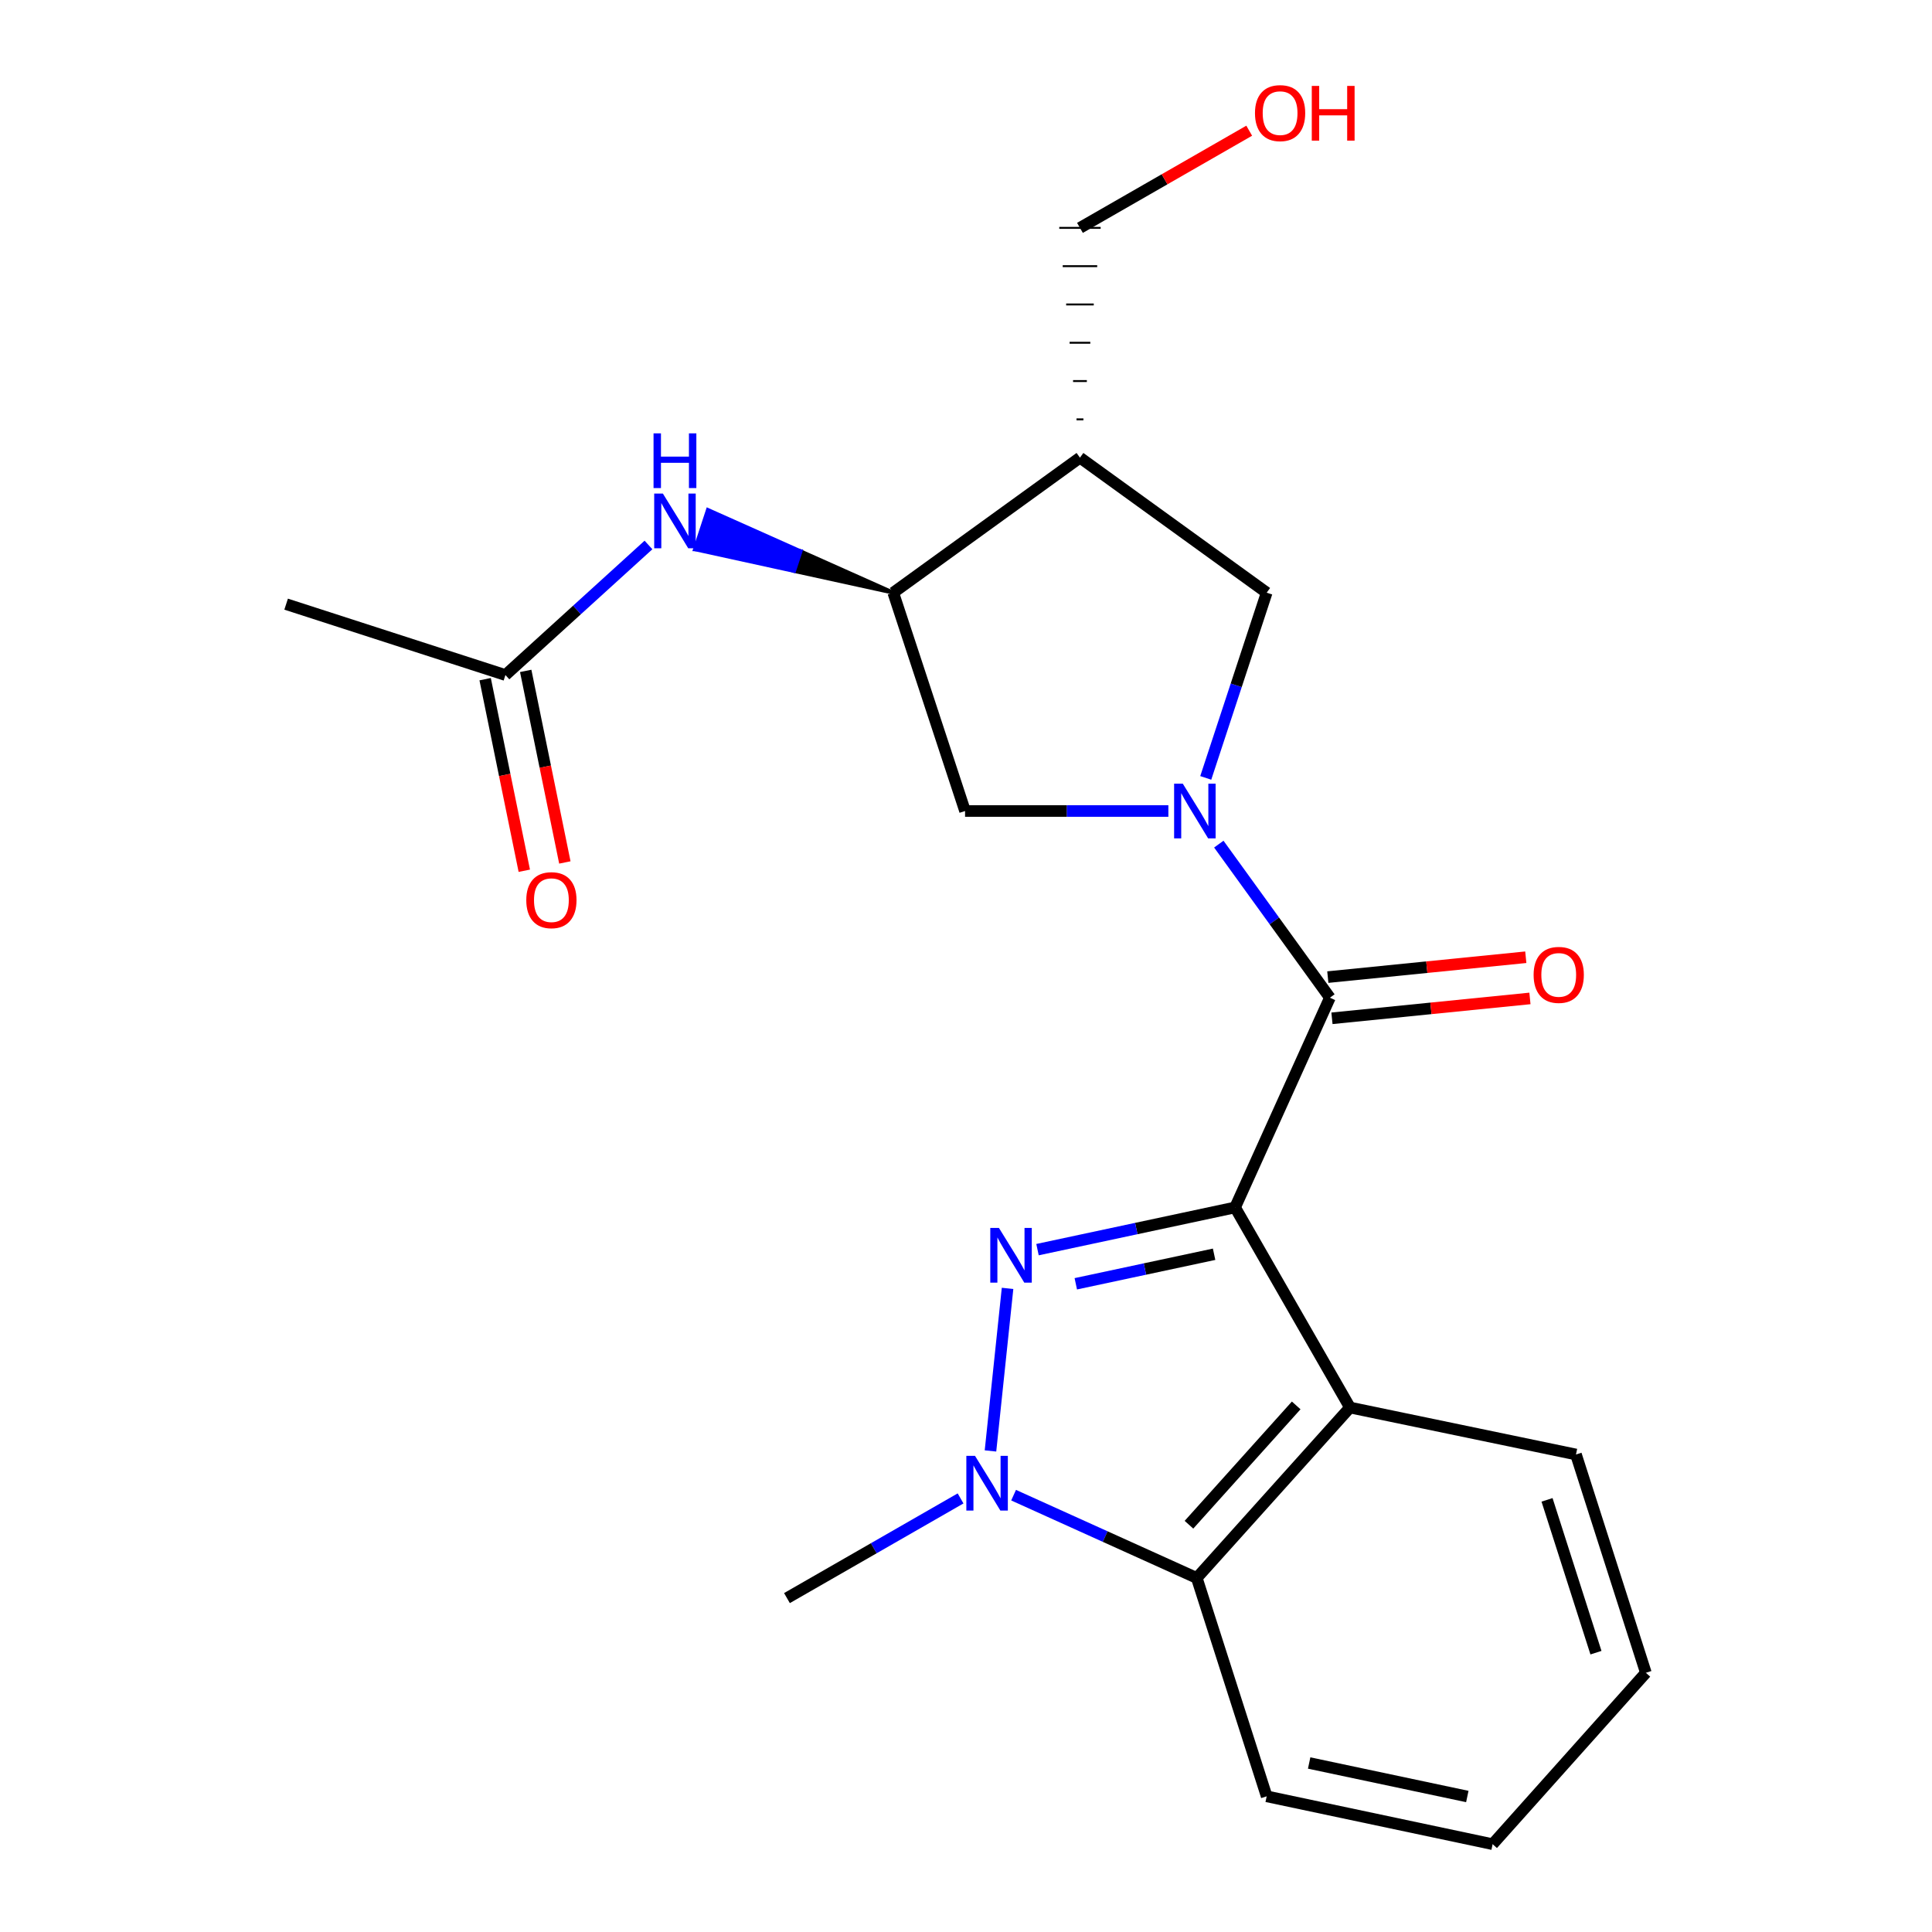 <?xml version='1.0' encoding='iso-8859-1'?>
<svg version='1.1' baseProfile='full'
              xmlns='http://www.w3.org/2000/svg'
                      xmlns:rdkit='http://www.rdkit.org/xml'
                      xmlns:xlink='http://www.w3.org/1999/xlink'
                  xml:space='preserve'
width='1000px' height='1000px' viewBox='0 0 1000 1000'>
<!-- END OF HEADER -->
<rect style='opacity:1.0;fill:#FFFFFF;stroke:none' width='1000' height='1000' x='0' y='0'> </rect>
<path class='bond-0' d='M 639.279,624.966 L 588.146,635.889' style='fill:none;fill-rule:evenodd;stroke:#000000;stroke-width:6px;stroke-linecap:butt;stroke-linejoin:miter;stroke-opacity:1' />
<path class='bond-0' d='M 588.146,635.889 L 537.013,646.811' style='fill:none;fill-rule:evenodd;stroke:#0000FF;stroke-width:6px;stroke-linecap:butt;stroke-linejoin:miter;stroke-opacity:1' />
<path class='bond-0' d='M 628.415,649.198 L 592.622,656.844' style='fill:none;fill-rule:evenodd;stroke:#000000;stroke-width:6px;stroke-linecap:butt;stroke-linejoin:miter;stroke-opacity:1' />
<path class='bond-0' d='M 592.622,656.844 L 556.829,664.489' style='fill:none;fill-rule:evenodd;stroke:#0000FF;stroke-width:6px;stroke-linecap:butt;stroke-linejoin:miter;stroke-opacity:1' />
<path class='bond-2' d='M 639.279,624.966 L 688.348,516.412' style='fill:none;fill-rule:evenodd;stroke:#000000;stroke-width:6px;stroke-linecap:butt;stroke-linejoin:miter;stroke-opacity:1' />
<path class='bond-4' d='M 639.279,624.966 L 698.74,728.533' style='fill:none;fill-rule:evenodd;stroke:#000000;stroke-width:6px;stroke-linecap:butt;stroke-linejoin:miter;stroke-opacity:1' />
<path class='bond-3' d='M 521.509,666.864 L 512.67,751.003' style='fill:none;fill-rule:evenodd;stroke:#0000FF;stroke-width:6px;stroke-linecap:butt;stroke-linejoin:miter;stroke-opacity:1' />
<path class='bond-1' d='M 630.855,436.915 L 659.602,476.664' style='fill:none;fill-rule:evenodd;stroke:#0000FF;stroke-width:6px;stroke-linecap:butt;stroke-linejoin:miter;stroke-opacity:1' />
<path class='bond-1' d='M 659.602,476.664 L 688.348,516.412' style='fill:none;fill-rule:evenodd;stroke:#000000;stroke-width:6px;stroke-linecap:butt;stroke-linejoin:miter;stroke-opacity:1' />
<path class='bond-8' d='M 624.095,402.64 L 639.865,354.704' style='fill:none;fill-rule:evenodd;stroke:#0000FF;stroke-width:6px;stroke-linecap:butt;stroke-linejoin:miter;stroke-opacity:1' />
<path class='bond-8' d='M 639.865,354.704 L 655.635,306.768' style='fill:none;fill-rule:evenodd;stroke:#000000;stroke-width:6px;stroke-linecap:butt;stroke-linejoin:miter;stroke-opacity:1' />
<path class='bond-9' d='M 604.745,419.774 L 552.128,419.774' style='fill:none;fill-rule:evenodd;stroke:#0000FF;stroke-width:6px;stroke-linecap:butt;stroke-linejoin:miter;stroke-opacity:1' />
<path class='bond-9' d='M 552.128,419.774 L 499.512,419.774' style='fill:none;fill-rule:evenodd;stroke:#000000;stroke-width:6px;stroke-linecap:butt;stroke-linejoin:miter;stroke-opacity:1' />
<path class='bond-12' d='M 689.418,527.072 L 740.654,521.928' style='fill:none;fill-rule:evenodd;stroke:#000000;stroke-width:6px;stroke-linecap:butt;stroke-linejoin:miter;stroke-opacity:1' />
<path class='bond-12' d='M 740.654,521.928 L 791.889,516.784' style='fill:none;fill-rule:evenodd;stroke:#FF0000;stroke-width:6px;stroke-linecap:butt;stroke-linejoin:miter;stroke-opacity:1' />
<path class='bond-12' d='M 687.278,505.752 L 738.513,500.608' style='fill:none;fill-rule:evenodd;stroke:#000000;stroke-width:6px;stroke-linecap:butt;stroke-linejoin:miter;stroke-opacity:1' />
<path class='bond-12' d='M 738.513,500.608 L 789.748,495.464' style='fill:none;fill-rule:evenodd;stroke:#FF0000;stroke-width:6px;stroke-linecap:butt;stroke-linejoin:miter;stroke-opacity:1' />
<path class='bond-14' d='M 497.19,775.578 L 452.258,801.374' style='fill:none;fill-rule:evenodd;stroke:#0000FF;stroke-width:6px;stroke-linecap:butt;stroke-linejoin:miter;stroke-opacity:1' />
<path class='bond-14' d='M 452.258,801.374 L 407.326,827.171' style='fill:none;fill-rule:evenodd;stroke:#000000;stroke-width:6px;stroke-linecap:butt;stroke-linejoin:miter;stroke-opacity:1' />
<path class='bond-22' d='M 524.634,773.898 L 572.04,795.326' style='fill:none;fill-rule:evenodd;stroke:#0000FF;stroke-width:6px;stroke-linecap:butt;stroke-linejoin:miter;stroke-opacity:1' />
<path class='bond-22' d='M 572.04,795.326 L 619.447,816.755' style='fill:none;fill-rule:evenodd;stroke:#000000;stroke-width:6px;stroke-linecap:butt;stroke-linejoin:miter;stroke-opacity:1' />
<path class='bond-5' d='M 698.74,728.533 L 619.447,816.755' style='fill:none;fill-rule:evenodd;stroke:#000000;stroke-width:6px;stroke-linecap:butt;stroke-linejoin:miter;stroke-opacity:1' />
<path class='bond-5' d='M 670.91,727.442 L 615.404,789.198' style='fill:none;fill-rule:evenodd;stroke:#000000;stroke-width:6px;stroke-linecap:butt;stroke-linejoin:miter;stroke-opacity:1' />
<path class='bond-15' d='M 698.74,728.533 L 815.723,752.841' style='fill:none;fill-rule:evenodd;stroke:#000000;stroke-width:6px;stroke-linecap:butt;stroke-linejoin:miter;stroke-opacity:1' />
<path class='bond-17' d='M 619.447,816.755 L 655.635,929.773' style='fill:none;fill-rule:evenodd;stroke:#000000;stroke-width:6px;stroke-linecap:butt;stroke-linejoin:miter;stroke-opacity:1' />
<path class='bond-6' d='M 558.985,236.878 L 655.635,306.768' style='fill:none;fill-rule:evenodd;stroke:#000000;stroke-width:6px;stroke-linecap:butt;stroke-linejoin:miter;stroke-opacity:1' />
<path class='bond-16' d='M 560.771,217.056 L 557.2,217.056' style='fill:none;fill-rule:evenodd;stroke:#000000;stroke-width:1.0px;stroke-linecap:butt;stroke-linejoin:miter;stroke-opacity:1' />
<path class='bond-16' d='M 562.556,197.233 L 555.414,197.233' style='fill:none;fill-rule:evenodd;stroke:#000000;stroke-width:1.0px;stroke-linecap:butt;stroke-linejoin:miter;stroke-opacity:1' />
<path class='bond-16' d='M 564.342,177.411 L 553.628,177.411' style='fill:none;fill-rule:evenodd;stroke:#000000;stroke-width:1.0px;stroke-linecap:butt;stroke-linejoin:miter;stroke-opacity:1' />
<path class='bond-16' d='M 566.128,157.588 L 551.843,157.588' style='fill:none;fill-rule:evenodd;stroke:#000000;stroke-width:1.0px;stroke-linecap:butt;stroke-linejoin:miter;stroke-opacity:1' />
<path class='bond-16' d='M 567.913,137.766 L 550.057,137.766' style='fill:none;fill-rule:evenodd;stroke:#000000;stroke-width:1.0px;stroke-linecap:butt;stroke-linejoin:miter;stroke-opacity:1' />
<path class='bond-16' d='M 569.699,117.943 L 548.271,117.943' style='fill:none;fill-rule:evenodd;stroke:#000000;stroke-width:1.0px;stroke-linecap:butt;stroke-linejoin:miter;stroke-opacity:1' />
<path class='bond-24' d='M 558.985,236.878 L 462.347,306.768' style='fill:none;fill-rule:evenodd;stroke:#000000;stroke-width:6px;stroke-linecap:butt;stroke-linejoin:miter;stroke-opacity:1' />
<path class='bond-7' d='M 462.347,306.768 L 499.512,419.774' style='fill:none;fill-rule:evenodd;stroke:#000000;stroke-width:6px;stroke-linecap:butt;stroke-linejoin:miter;stroke-opacity:1' />
<path class='bond-10' d='M 462.347,306.768 L 414.38,285.357 L 411.033,295.534 Z' style='fill:#000000;fill-rule:evenodd;fill-opacity:1;stroke:#000000;stroke-width:2px;stroke-linecap:butt;stroke-linejoin:miter;stroke-opacity:1;' />
<path class='bond-10' d='M 414.38,285.357 L 359.72,284.301 L 366.413,263.946 Z' style='fill:#0000FF;fill-rule:evenodd;fill-opacity:1;stroke:#0000FF;stroke-width:2px;stroke-linecap:butt;stroke-linejoin:miter;stroke-opacity:1;' />
<path class='bond-10' d='M 414.38,285.357 L 411.033,295.534 L 359.72,284.301 Z' style='fill:#0000FF;fill-rule:evenodd;fill-opacity:1;stroke:#0000FF;stroke-width:2px;stroke-linecap:butt;stroke-linejoin:miter;stroke-opacity:1;' />
<path class='bond-11' d='M 335.648,282.076 L 298.627,315.736' style='fill:none;fill-rule:evenodd;stroke:#0000FF;stroke-width:6px;stroke-linecap:butt;stroke-linejoin:miter;stroke-opacity:1' />
<path class='bond-11' d='M 298.627,315.736 L 261.607,349.396' style='fill:none;fill-rule:evenodd;stroke:#000000;stroke-width:6px;stroke-linecap:butt;stroke-linejoin:miter;stroke-opacity:1' />
<path class='bond-13' d='M 251.11,351.541 L 261.241,401.119' style='fill:none;fill-rule:evenodd;stroke:#000000;stroke-width:6px;stroke-linecap:butt;stroke-linejoin:miter;stroke-opacity:1' />
<path class='bond-13' d='M 261.241,401.119 L 271.373,450.697' style='fill:none;fill-rule:evenodd;stroke:#FF0000;stroke-width:6px;stroke-linecap:butt;stroke-linejoin:miter;stroke-opacity:1' />
<path class='bond-13' d='M 272.104,347.251 L 282.235,396.829' style='fill:none;fill-rule:evenodd;stroke:#000000;stroke-width:6px;stroke-linecap:butt;stroke-linejoin:miter;stroke-opacity:1' />
<path class='bond-13' d='M 282.235,396.829 L 292.367,446.407' style='fill:none;fill-rule:evenodd;stroke:#FF0000;stroke-width:6px;stroke-linecap:butt;stroke-linejoin:miter;stroke-opacity:1' />
<path class='bond-19' d='M 261.607,349.396 L 148.1,312.708' style='fill:none;fill-rule:evenodd;stroke:#000000;stroke-width:6px;stroke-linecap:butt;stroke-linejoin:miter;stroke-opacity:1' />
<path class='bond-20' d='M 815.723,752.841 L 851.9,865.835' style='fill:none;fill-rule:evenodd;stroke:#000000;stroke-width:6px;stroke-linecap:butt;stroke-linejoin:miter;stroke-opacity:1' />
<path class='bond-20' d='M 800.742,776.324 L 826.066,855.42' style='fill:none;fill-rule:evenodd;stroke:#000000;stroke-width:6px;stroke-linecap:butt;stroke-linejoin:miter;stroke-opacity:1' />
<path class='bond-18' d='M 558.985,117.943 L 602.787,92.796' style='fill:none;fill-rule:evenodd;stroke:#000000;stroke-width:6px;stroke-linecap:butt;stroke-linejoin:miter;stroke-opacity:1' />
<path class='bond-18' d='M 602.787,92.796 L 646.589,67.648' style='fill:none;fill-rule:evenodd;stroke:#FF0000;stroke-width:6px;stroke-linecap:butt;stroke-linejoin:miter;stroke-opacity:1' />
<path class='bond-23' d='M 655.635,929.773 L 772.582,954.545' style='fill:none;fill-rule:evenodd;stroke:#000000;stroke-width:6px;stroke-linecap:butt;stroke-linejoin:miter;stroke-opacity:1' />
<path class='bond-23' d='M 677.618,912.526 L 759.48,929.867' style='fill:none;fill-rule:evenodd;stroke:#000000;stroke-width:6px;stroke-linecap:butt;stroke-linejoin:miter;stroke-opacity:1' />
<path class='bond-21' d='M 851.9,865.835 L 772.582,954.545' style='fill:none;fill-rule:evenodd;stroke:#000000;stroke-width:6px;stroke-linecap:butt;stroke-linejoin:miter;stroke-opacity:1' />
<path  class='atom-1' d='M 517.048 635.579
L 526.328 650.579
Q 527.248 652.059, 528.728 654.739
Q 530.208 657.419, 530.288 657.579
L 530.288 635.579
L 534.048 635.579
L 534.048 663.899
L 530.168 663.899
L 520.208 647.499
Q 519.048 645.579, 517.808 643.379
Q 516.608 641.179, 516.248 640.499
L 516.248 663.899
L 512.568 663.899
L 512.568 635.579
L 517.048 635.579
' fill='#0000FF'/>
<path  class='atom-2' d='M 612.199 405.614
L 621.479 420.614
Q 622.399 422.094, 623.879 424.774
Q 625.359 427.454, 625.439 427.614
L 625.439 405.614
L 629.199 405.614
L 629.199 433.934
L 625.319 433.934
L 615.359 417.534
Q 614.199 415.614, 612.959 413.414
Q 611.759 411.214, 611.399 410.534
L 611.399 433.934
L 607.719 433.934
L 607.719 405.614
L 612.199 405.614
' fill='#0000FF'/>
<path  class='atom-4' d='M 504.656 753.537
L 513.936 768.537
Q 514.856 770.017, 516.336 772.697
Q 517.816 775.377, 517.896 775.537
L 517.896 753.537
L 521.656 753.537
L 521.656 781.857
L 517.776 781.857
L 507.816 765.457
Q 506.656 763.537, 505.416 761.337
Q 504.216 759.137, 503.856 758.457
L 503.856 781.857
L 500.176 781.857
L 500.176 753.537
L 504.656 753.537
' fill='#0000FF'/>
<path  class='atom-11' d='M 343.093 255.455
L 352.373 270.455
Q 353.293 271.935, 354.773 274.615
Q 356.253 277.295, 356.333 277.455
L 356.333 255.455
L 360.093 255.455
L 360.093 283.775
L 356.213 283.775
L 346.253 267.375
Q 345.093 265.455, 343.853 263.255
Q 342.653 261.055, 342.293 260.375
L 342.293 283.775
L 338.613 283.775
L 338.613 255.455
L 343.093 255.455
' fill='#0000FF'/>
<path  class='atom-11' d='M 338.273 224.303
L 342.113 224.303
L 342.113 236.343
L 356.593 236.343
L 356.593 224.303
L 360.433 224.303
L 360.433 252.623
L 356.593 252.623
L 356.593 239.543
L 342.113 239.543
L 342.113 252.623
L 338.273 252.623
L 338.273 224.303
' fill='#0000FF'/>
<path  class='atom-13' d='M 793.795 504.6
Q 793.795 497.8, 797.155 494
Q 800.515 490.2, 806.795 490.2
Q 813.075 490.2, 816.435 494
Q 819.795 497.8, 819.795 504.6
Q 819.795 511.48, 816.395 515.4
Q 812.995 519.28, 806.795 519.28
Q 800.555 519.28, 797.155 515.4
Q 793.795 511.52, 793.795 504.6
M 806.795 516.08
Q 811.115 516.08, 813.435 513.2
Q 815.795 510.28, 815.795 504.6
Q 815.795 499.04, 813.435 496.24
Q 811.115 493.4, 806.795 493.4
Q 802.475 493.4, 800.115 496.2
Q 797.795 499, 797.795 504.6
Q 797.795 510.32, 800.115 513.2
Q 802.475 516.08, 806.795 516.08
' fill='#FF0000'/>
<path  class='atom-14' d='M 272.403 465.923
Q 272.403 459.123, 275.763 455.323
Q 279.123 451.523, 285.403 451.523
Q 291.683 451.523, 295.043 455.323
Q 298.403 459.123, 298.403 465.923
Q 298.403 472.803, 295.003 476.723
Q 291.603 480.603, 285.403 480.603
Q 279.163 480.603, 275.763 476.723
Q 272.403 472.843, 272.403 465.923
M 285.403 477.403
Q 289.723 477.403, 292.043 474.523
Q 294.403 471.603, 294.403 465.923
Q 294.403 460.363, 292.043 457.563
Q 289.723 454.723, 285.403 454.723
Q 281.083 454.723, 278.723 457.523
Q 276.403 460.323, 276.403 465.923
Q 276.403 471.643, 278.723 474.523
Q 281.083 477.403, 285.403 477.403
' fill='#FF0000'/>
<path  class='atom-19' d='M 649.575 58.55
Q 649.575 51.75, 652.935 47.95
Q 656.295 44.15, 662.575 44.15
Q 668.855 44.15, 672.215 47.95
Q 675.575 51.75, 675.575 58.55
Q 675.575 65.43, 672.175 69.35
Q 668.775 73.23, 662.575 73.23
Q 656.335 73.23, 652.935 69.35
Q 649.575 65.47, 649.575 58.55
M 662.575 70.03
Q 666.895 70.03, 669.215 67.15
Q 671.575 64.23, 671.575 58.55
Q 671.575 52.99, 669.215 50.19
Q 666.895 47.35, 662.575 47.35
Q 658.255 47.35, 655.895 50.15
Q 653.575 52.95, 653.575 58.55
Q 653.575 64.27, 655.895 67.15
Q 658.255 70.03, 662.575 70.03
' fill='#FF0000'/>
<path  class='atom-19' d='M 678.975 44.47
L 682.815 44.47
L 682.815 56.51
L 697.295 56.51
L 697.295 44.47
L 701.135 44.47
L 701.135 72.79
L 697.295 72.79
L 697.295 59.71
L 682.815 59.71
L 682.815 72.79
L 678.975 72.79
L 678.975 44.47
' fill='#FF0000'/>
</svg>
